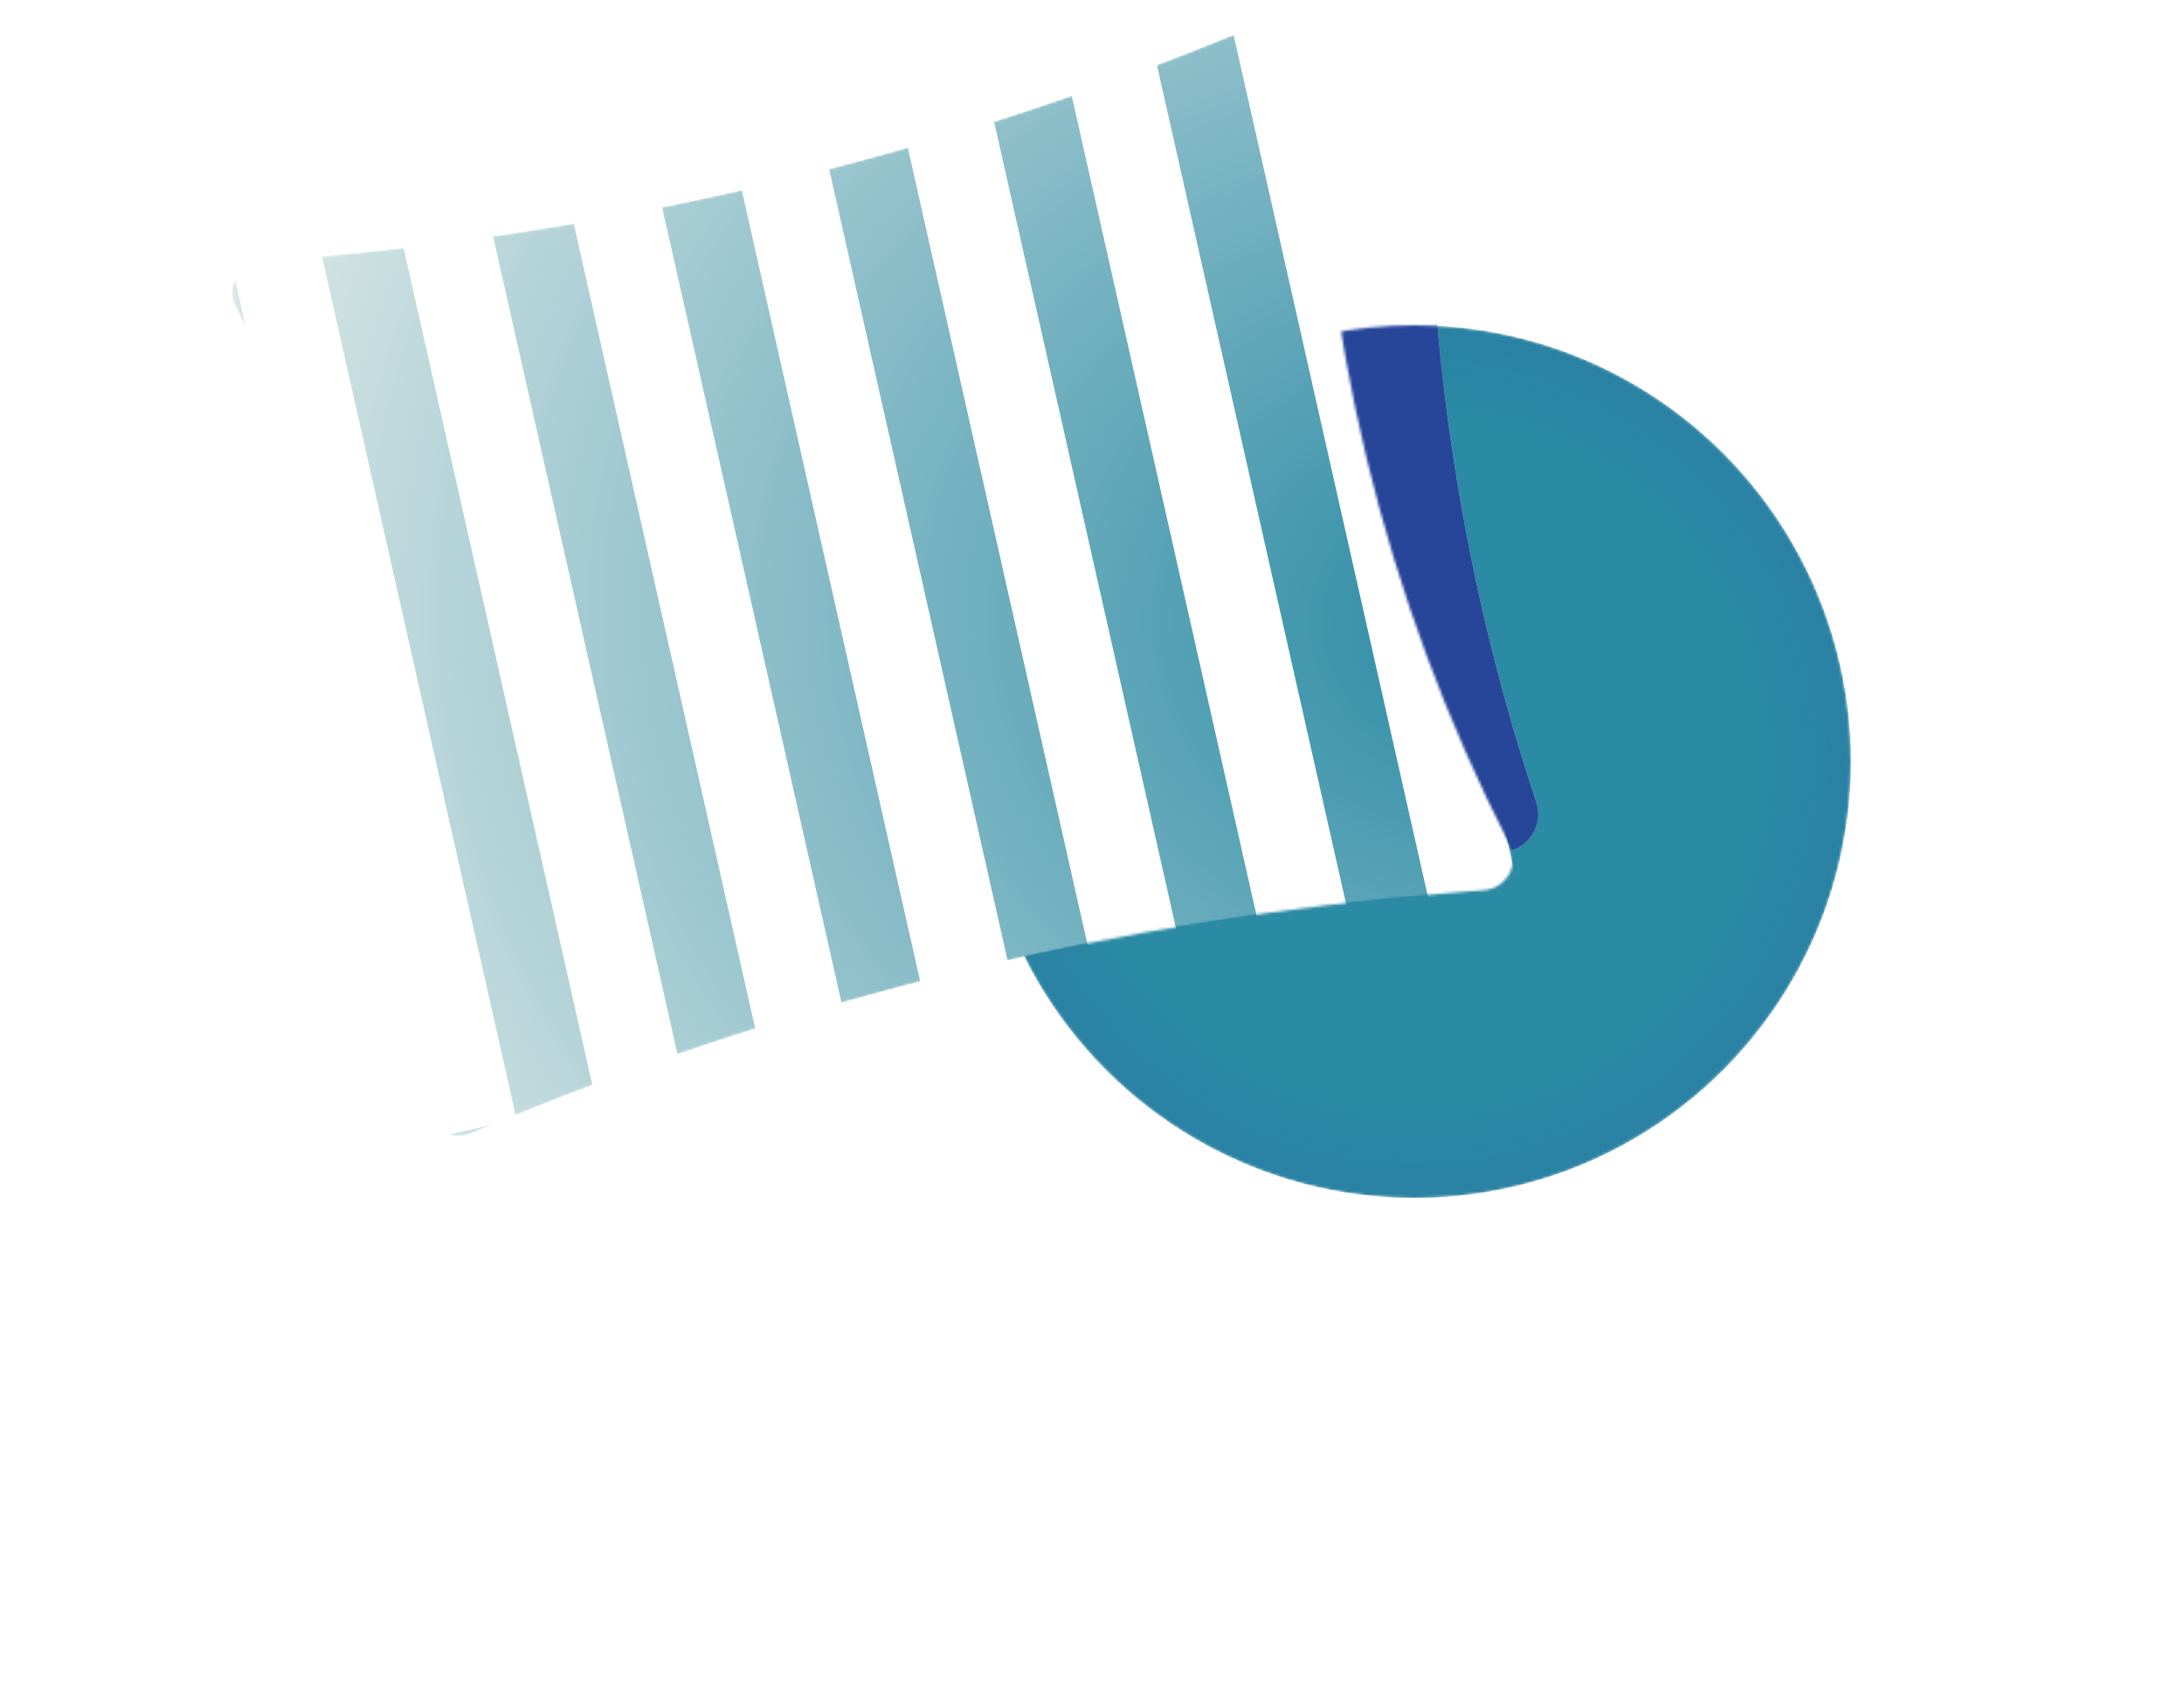 <svg fill="none" height="641" viewBox="0 0 826 641" width="826" xmlns="http://www.w3.org/2000/svg" xmlns:xlink="http://www.w3.org/1999/xlink"><filter id="a" color-interpolation-filters="sRGB" filterUnits="userSpaceOnUse" height="678.863" width="678.863" x="55.928" y="-164.072"><feFlood flood-opacity="0" result="BackgroundImageFix"/><feBlend in="SourceGraphic" in2="BackgroundImageFix" mode="normal" result="shape"/><feGaussianBlur result="effect1_foregroundBlur_1445_27" stdDeviation="76.5"/></filter><radialGradient id="b" cx="0" cy="0" gradientTransform="matrix(5.5 283 -283 5.5 535 288)" gradientUnits="userSpaceOnUse" r="1"><stop offset=".456" stop-color="#2b8ba5"/><stop offset="1" stop-color="#27579c" stop-opacity="0"/></radialGradient><linearGradient id="c"><stop offset="0" stop-color="#2b8ba5"/><stop offset="1" stop-color="#fffbf4"/></linearGradient><radialGradient id="d" cx="0" cy="0" gradientTransform="matrix(366.201 -244.639 244.639 366.201 230.805 271.022)" gradientUnits="userSpaceOnUse" r="1" xlink:href="#c"/><radialGradient id="e" cx="0" cy="0" gradientTransform="matrix(-593.846 -62.531 53.974 -512.583 560.733 238.391)" gradientUnits="userSpaceOnUse" r="1" xlink:href="#c"/><mask id="f" height="330" maskUnits="userSpaceOnUse" width="330" x="370" y="123"><circle cx="535" cy="288" fill="#2a89a5" r="165"/></mask><mask id="g" height="425" maskUnits="userSpaceOnUse" width="486" x="87" y="5"><path d="m561.338 336.62c8.435-.684 13.469-9.719 9.613-17.252-47.78-93.344-72.605-196.739-72.413-301.601.015-8.463-8.572-14.227-16.399-11.007l-13.182 5.424c-113.55 46.72-233.655 75.557-356.039 85.484l-14.208 1.152c-8.435.684-13.47 9.719-9.614 17.252 47.78 93.344 72.605 196.739 72.413 301.6-.015 8.463 8.572 14.227 16.399 11.007l13.181-5.423c113.55-46.721 233.656-75.558 356.04-85.485z" fill="#c4c4c4"/></mask><g mask="url(#f)"><circle cx="535" cy="288" fill="#2a89a5" r="165"/><circle cx="535" cy="288" fill="url(#b)" r="165"/><g filter="url(#a)"><path d="m267.282 361.05c-9.591 3.19-19.364-4.337-18.731-14.425 6.366-101.351-6.835-202.981-38.881-299.343-3.19-9.591 4.337-19.365 14.425-18.731 101.351 6.365 202.981-6.835 299.343-38.881 9.591-3.19 19.365 4.337 18.731 14.425-6.365 101.352 6.835 202.981 38.881 299.344 3.19 9.591-4.336 19.364-14.424 18.731-101.352-6.366-202.981 6.835-299.344 38.881z" fill="url(#d)"/><path d="m267.282 361.05c-9.591 3.19-19.364-4.337-18.731-14.425 6.366-101.351-6.835-202.981-38.881-299.343-3.19-9.591 4.337-19.365 14.425-18.731 101.351 6.365 202.981-6.835 299.343-38.881 9.591-3.19 19.365 4.337 18.731 14.425-6.365 101.352 6.835 202.981 38.881 299.344 3.19 9.591-4.336 19.364-14.424 18.731-101.352-6.366-202.981 6.835-299.344 38.881z" fill="#27469a"/></g></g><g mask="url(#g)"><path d="m561.338 336.62c8.435-.684 13.469-9.719 9.613-17.252-47.78-93.344-72.605-196.739-72.413-301.601.015-8.463-8.572-14.227-16.399-11.007l-13.182 5.424c-113.55 46.72-233.655 75.557-356.039 85.484l-14.208 1.152c-8.435.684-13.47 9.719-9.614 17.252 47.78 93.344 72.605 196.739 72.413 301.6-.015 8.463 8.572 14.227 16.399 11.007l13.181-5.423c113.55-46.721 233.656-75.558 356.04-85.485z" fill="url(#e)"/><g stroke="#fff" stroke-width="34"><path d="m115.586 441.266-77.002-341.425"/><path d="m178.791 427.011-77.002-341.424"/><path d="m241.996 412.757-77.002-341.425"/><path d="m305.199 398.502-77.002-341.425"/><path d="m368.404 384.247-77.002-341.424"/><path d="m431.609 369.993-77.002-341.425"/><path d="m494.812 355.738-77.001-341.424"/><path d="m558.018 341.484-77.002-341.425"/></g></g><g fill="#fff"><path d="m0 568.558c0-15.357 5.118-28.289 15.353-38.797 10.334-10.507 23.029-15.761 38.087-15.761s27.753 5.254 38.087 15.761c10.333 10.508 15.5 23.44 15.5 38.797 0 15.762-5.167 29.048-15.5 39.858-10.334 10.811-23.029 16.216-38.087 16.216s-27.753-5.405-38.087-16.216c-10.235-10.81-15.353-24.096-15.353-39.858zm15.353 0c0 11.72 3.691 21.622 11.072 29.705 7.381 8.082 16.386 12.124 27.015 12.124s19.634-4.042 27.015-12.124c7.48-8.083 11.219-17.985 11.219-29.705 0-11.416-3.74-21.015-11.219-28.794-7.381-7.78-16.386-11.67-27.015-11.67s-19.634 3.89-27.015 11.67c-7.381 7.779-11.072 17.378-11.072 28.794z"/><path d="m112.846 638.121 9.152-31.22h14.32l-12.401 31.22z"/><path d="m188.514 622.814v-12.579h3.838c1.772 0 2.707-.96 2.805-2.879l5.167-61.227h15.648l19.486 43.95 3.839 9.547h.147c1.378-3.334 2.707-6.516 3.986-9.547l19.339-43.95h15.648l5.167 61.227c.098 1.919 1.033 2.879 2.805 2.879h3.838v12.579h-10.924c-2.953 0-5.02-.657-6.201-1.97-1.082-1.314-1.722-3.435-1.919-6.365l-2.805-36.221-.295-13.64h-.295c-1.181 3.738-2.657 7.578-4.429 11.518l-17.419 37.433h-13.582l-17.124-37.433-4.281-11.669h-.295c0 6.062-.099 10.659-.296 13.791l-2.804 36.221c-.197 2.93-.886 5.051-2.067 6.365-1.083 1.313-3.1 1.97-6.053 1.97z"/><path d="m309.501 613.115c-7.775-7.679-11.662-17.277-11.662-28.795s3.887-21.066 11.662-28.643c7.775-7.578 17.272-11.367 28.491-11.367 11.318 0 20.864 3.789 28.639 11.367 7.775 7.577 11.662 17.125 11.662 28.643s-3.936 21.116-11.809 28.795c-7.775 7.678-17.272 11.517-28.492 11.517-11.219 0-20.716-3.839-28.491-11.517zm10.334-48.345c-5.02 5.152-7.529 11.669-7.529 19.55 0 7.88 2.509 14.448 7.529 19.701 5.019 5.254 11.071 7.881 18.157 7.881 7.185 0 13.237-2.576 18.158-7.729 5.019-5.254 7.529-11.871 7.529-19.853 0-7.881-2.51-14.398-7.529-19.55-4.921-5.153-10.973-7.729-18.158-7.729-7.086 0-13.138 2.576-18.157 7.729z"/><path d="m395.614 622.814v-60.772c0-2.223-1.034-3.334-3.1-3.334h-5.905v-12.579h13.138c3.346 0 5.758.758 7.234 2.273 1.476 1.415 2.214 3.839 2.214 7.275v36.523c0 5.052-.197 8.588-.59 10.609h.295c.984-2.021 3.297-5.557 6.938-10.609l32.182-46.071h14.172v60.772c0 2.223 1.033 3.334 3.1 3.334h5.905v12.579h-13.138c-3.347 0-5.758-.758-7.234-2.273-1.476-1.516-2.214-3.991-2.214-7.426v-36.373c0-3.94.197-7.527.59-10.76h-.295c-.787 1.92-3.1 5.506-6.938 10.76l-32.182 46.072zm33.068-85.475c-6.004 0-11.171-1.718-15.501-5.153-4.232-3.536-6.348-8.285-6.348-14.246v-2.273h11.515v2.122c0 3.132 1.033 5.607 3.1 7.426 2.067 1.717 4.478 2.576 7.234 2.576 2.854 0 5.314-.859 7.381-2.576 2.066-1.819 3.1-4.345 3.1-7.578v-1.97h11.367v2.273c0 5.961-2.116 10.71-6.348 14.246-4.232 3.435-9.399 5.153-15.5 5.153z"/><path d="m515.734 620.086c0-3.334.689-5.759 2.067-7.275 1.378-1.515 3.691-2.273 6.938-2.273h1.181c8.267-9.8 12.401-25.915 12.401-48.345v-3.485h-9.153v-12.579h49.454c3.346 0 5.757.758 7.234 2.273 1.476 1.516 2.214 3.991 2.214 7.426v54.71h2.362c3.248 0 5.56.758 6.938 2.273 1.378 1.516 2.067 3.941 2.067 7.275v20.914h-13.138v-14.852c0-2.223-1.034-3.334-3.101-3.334h-51.225c-2.067 0-3.1 1.111-3.1 3.334v14.852h-13.139zm24.654-9.548h33.363v-48.496c0-2.223-1.083-3.334-3.248-3.334h-18.601v3.334c0 22.328-3.838 38.494-11.514 48.496z"/><path d="m617.867 613.115c-7.775-7.679-11.662-17.277-11.662-28.795s3.887-21.066 11.662-28.643c7.775-7.578 17.272-11.367 28.491-11.367 11.318 0 20.864 3.789 28.639 11.367 7.775 7.577 11.662 17.125 11.662 28.643s-3.936 21.116-11.809 28.795c-7.775 7.678-17.272 11.517-28.492 11.517-11.219 0-20.716-3.839-28.491-11.517zm10.334-48.345c-5.02 5.152-7.529 11.669-7.529 19.55 0 7.88 2.509 14.448 7.529 19.701 5.019 5.254 11.071 7.881 18.157 7.881 7.185 0 13.237-2.576 18.158-7.729 5.019-5.254 7.529-11.871 7.529-19.853 0-7.881-2.51-14.398-7.529-19.55-4.921-5.153-10.973-7.729-18.158-7.729-7.086 0-13.138 2.576-18.157 7.729z"/><path d="m694.384 622.814v-12.579h3.839c1.771 0 2.706-.96 2.804-2.879l5.167-61.227h15.648l19.487 43.95 3.838 9.547h.147c1.378-3.334 2.707-6.516 3.986-9.547l19.339-43.95h15.648l5.167 61.227c.098 1.919 1.033 2.879 2.805 2.879h3.838v12.579h-10.924c-2.953 0-5.019-.657-6.2-1.97-1.083-1.314-1.723-3.435-1.919-6.365l-2.805-36.221-.296-13.64h-.295c-1.181 3.738-2.657 7.578-4.429 11.518l-17.419 37.433h-13.581l-17.125-37.433-4.281-11.669h-.295c0 6.062-.099 10.659-.295 13.791l-2.805 36.221c-.197 2.93-.886 5.051-2.067 6.365-1.083 1.313-3.1 1.97-6.052 1.97z"/><path d="m812.271 593.413-1.033-77.594h14.762l-.886 77.594zm-.886 29.401v-14.701h14.615v14.701z"/></g></svg>